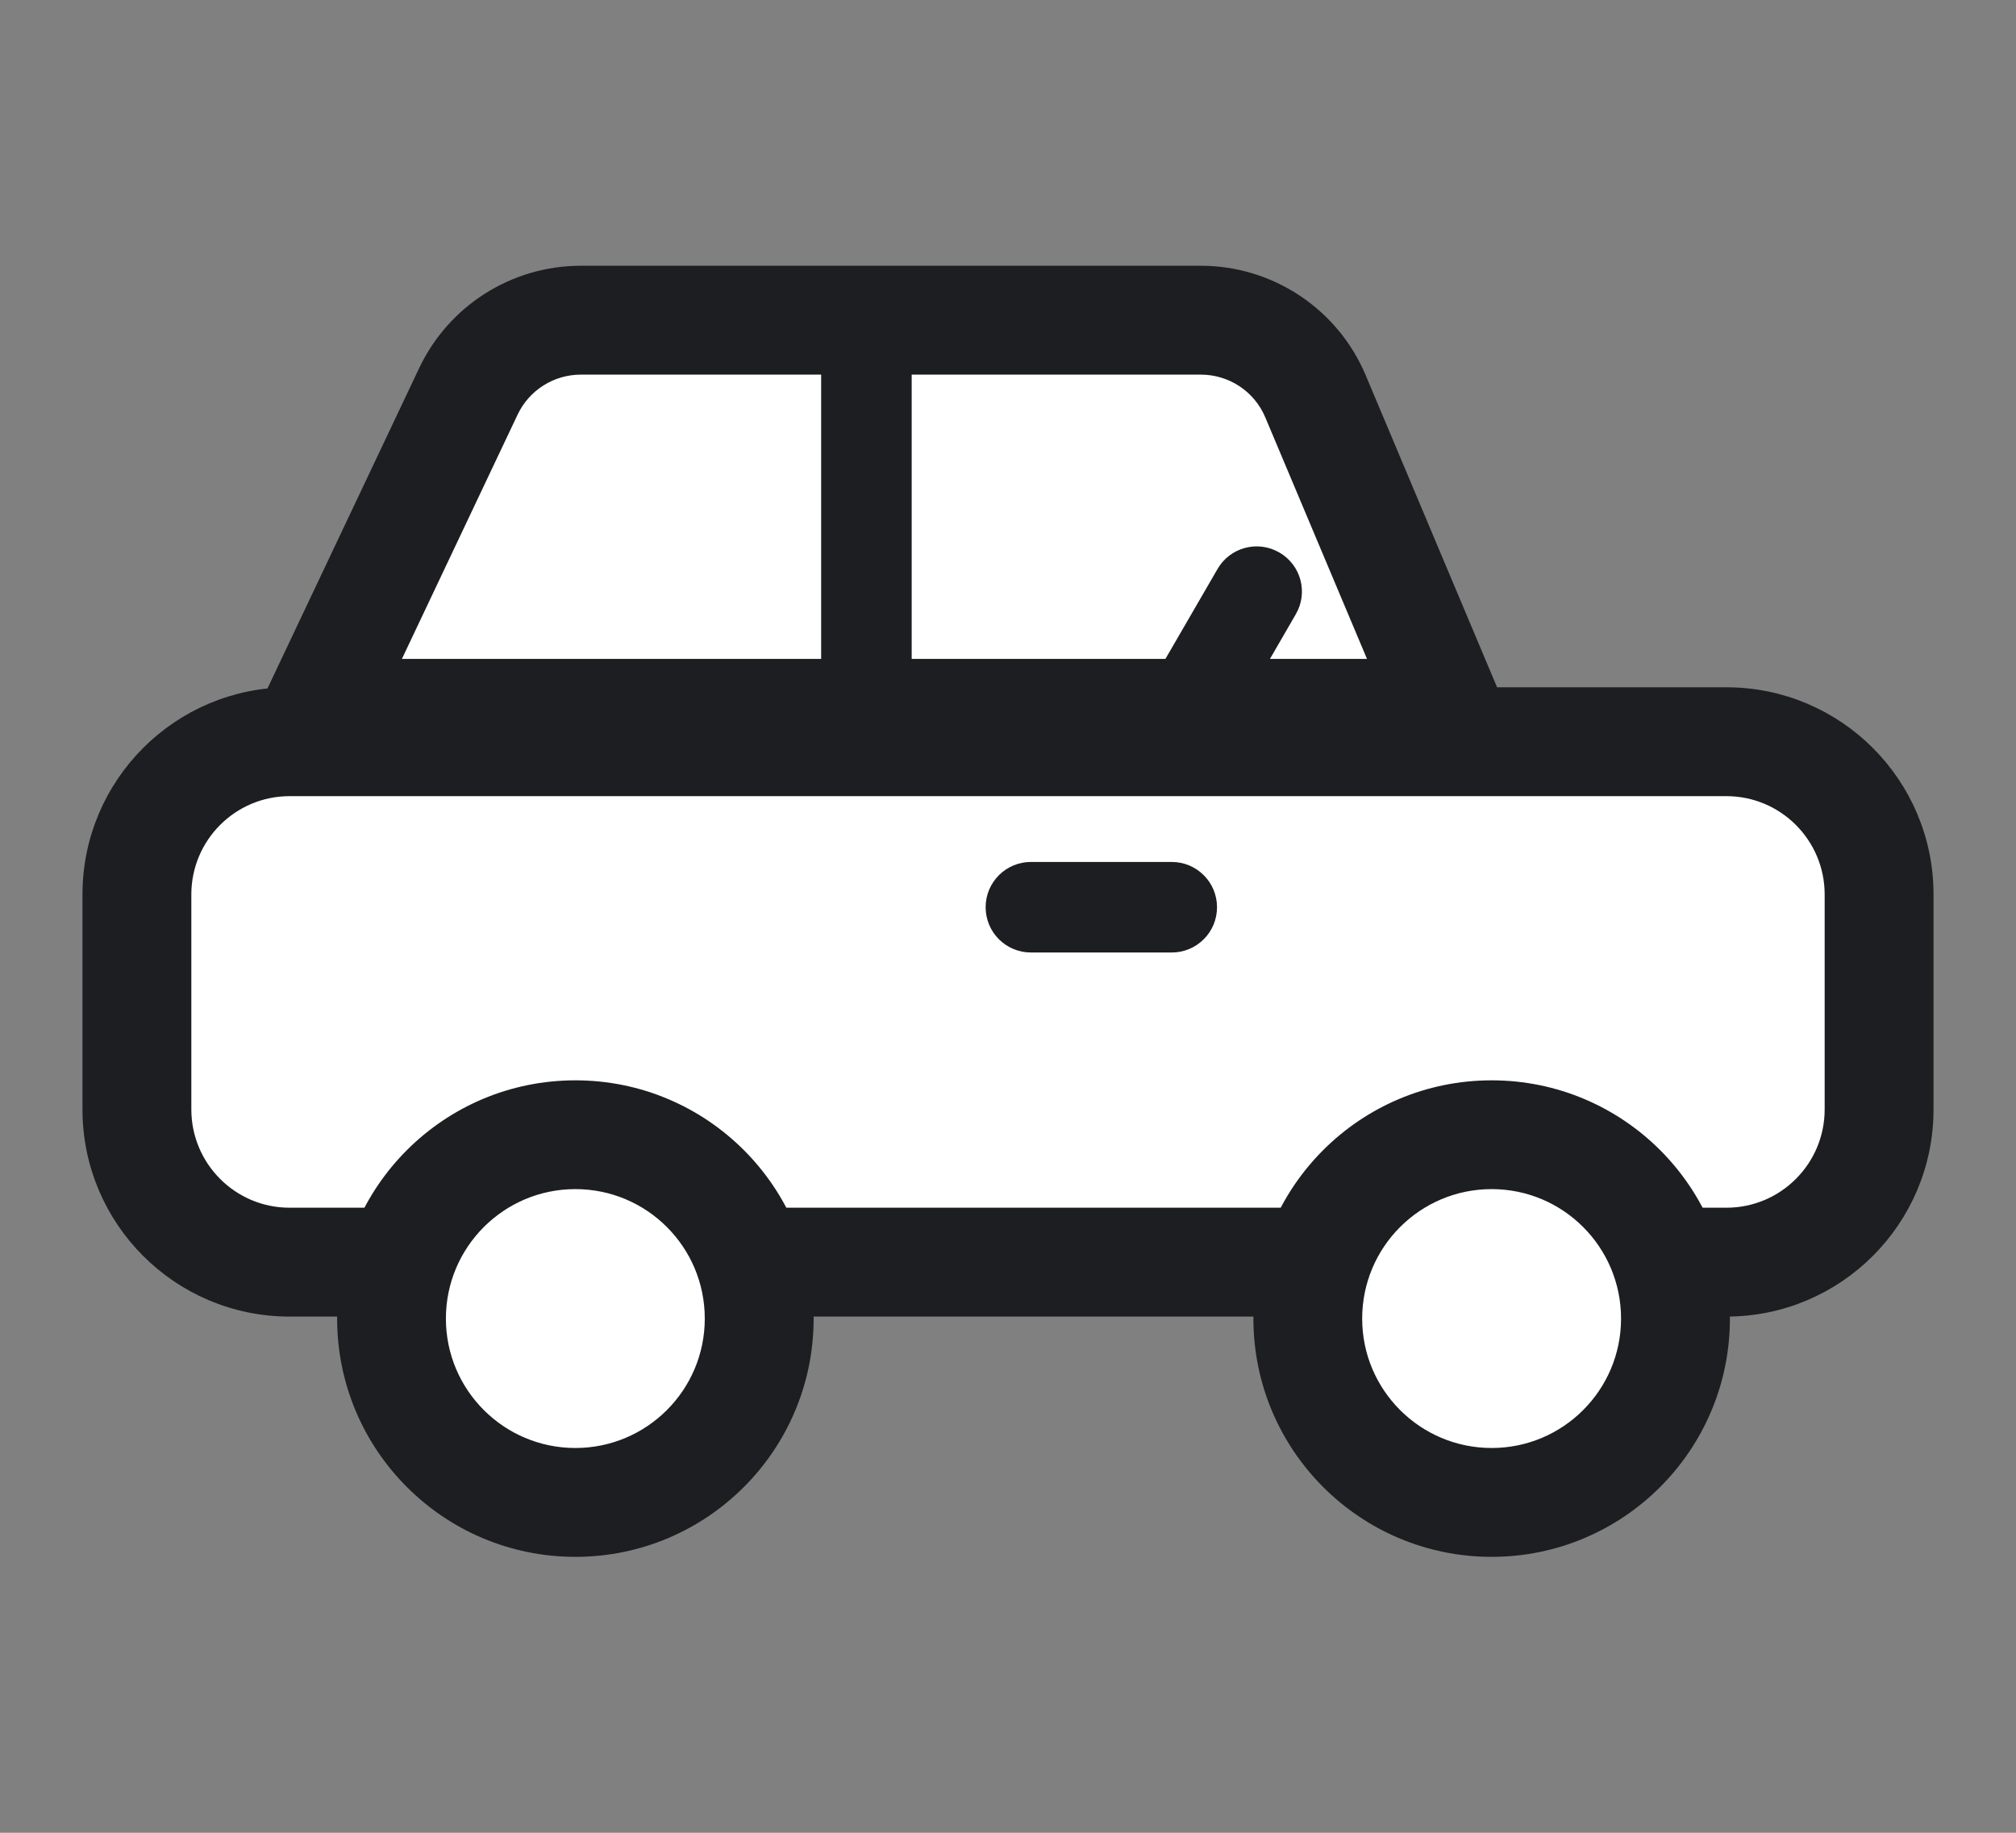 <svg width="22" height="20" viewBox="0 0 22 20" fill="none" xmlns="http://www.w3.org/2000/svg">
<rect x="0" y="0" width="22" height="20" fill="#808080" stroke="none"/>
<path d="M1 9.761C1 8.568 1.967 7.6 3.16 7.6H18.84C20.033 7.6 21 8.568 21 9.761V12.106C21 13.3 20.033 14.267 18.84 14.267H3.16C1.967 14.267 1 13.3 1 12.106V9.761Z" fill="white"/>
<path fill-rule="evenodd" clip-rule="evenodd" d="M18.84 8.588H3.16C2.513 8.588 1.988 9.113 1.988 9.761V12.106C1.988 12.754 2.513 13.279 3.16 13.279H18.84C19.487 13.279 20.012 12.754 20.012 12.106V9.761C20.012 9.113 19.487 8.588 18.84 8.588ZM3.16 7.6C1.967 7.6 1 8.568 1 9.761V12.106C1 13.3 1.967 14.267 3.16 14.267H18.84C20.033 14.267 21 13.3 21 12.106V9.761C21 8.568 20.033 7.6 18.84 7.6H3.16Z" fill="#1D1E21" stroke="#1D1E21" stroke-width="0.2"/>
<path d="M8.779 14.389C8.779 15.769 7.66 16.889 6.279 16.889C4.898 16.889 3.779 15.769 3.779 14.389C3.779 13.008 4.898 11.889 6.279 11.889C7.66 11.889 8.779 13.008 8.779 14.389Z" fill="white"/>
<path fill-rule="evenodd" clip-rule="evenodd" d="M6.279 15.901C7.114 15.901 7.791 15.224 7.791 14.389C7.791 13.553 7.114 12.876 6.279 12.876C5.444 12.876 4.766 13.553 4.766 14.389C4.766 15.224 5.444 15.901 6.279 15.901ZM6.279 16.889C7.66 16.889 8.779 15.769 8.779 14.389C8.779 13.008 7.66 11.889 6.279 11.889C4.898 11.889 3.779 13.008 3.779 14.389C3.779 15.769 4.898 16.889 6.279 16.889Z" fill="#1D1E21" stroke="#1D1E21" stroke-width="0.2"/>
<path d="M18.778 14.389C18.778 15.769 17.659 16.889 16.278 16.889C14.897 16.889 13.778 15.769 13.778 14.389C13.778 13.008 14.897 11.889 16.278 11.889C17.659 11.889 18.778 13.008 18.778 14.389Z" fill="white"/>
<path fill-rule="evenodd" clip-rule="evenodd" d="M16.278 15.901C17.113 15.901 17.79 15.224 17.79 14.389C17.79 13.553 17.113 12.876 16.278 12.876C15.443 12.876 14.765 13.553 14.765 14.389C14.765 15.224 15.443 15.901 16.278 15.901ZM16.278 16.889C17.659 16.889 18.778 15.769 18.778 14.389C18.778 13.008 17.659 11.889 16.278 11.889C14.897 11.889 13.778 13.008 13.778 14.389C13.778 15.769 14.897 16.889 16.278 16.889Z" fill="#1D1E21" stroke="#1D1E21" stroke-width="0.2"/>
<path fill-rule="evenodd" clip-rule="evenodd" d="M10.756 9.9C10.756 9.627 10.977 9.406 11.25 9.406H12.787C13.06 9.406 13.281 9.627 13.281 9.9C13.281 10.173 13.06 10.394 12.787 10.394H11.25C10.977 10.394 10.756 10.173 10.756 9.9Z" fill="#1D1E21"/>
<path d="M4.665 4.059C4.972 3.412 5.623 3 6.339 3H13.104C13.849 3 14.522 3.447 14.811 4.133L16.556 8.278H2.667L4.665 4.059Z" fill="white"/>
<path fill-rule="evenodd" clip-rule="evenodd" d="M13.104 3.988H6.339C6.005 3.988 5.701 4.18 5.558 4.482L4.228 7.29H15.068L13.9 4.516C13.766 4.196 13.452 3.988 13.104 3.988ZM14.811 4.133C14.522 3.447 13.849 3 13.104 3H6.339C5.623 3 4.972 3.412 4.665 4.059L2.667 8.278H16.556L14.811 4.133Z" fill="#1D1E21" stroke="#1D1E21" stroke-width="0.2"/>
<path fill-rule="evenodd" clip-rule="evenodd" d="M12.697 8.211C12.461 8.075 12.38 7.773 12.517 7.537L13.286 6.21C13.422 5.973 13.725 5.892 13.961 6.029C14.197 6.165 14.278 6.466 14.141 6.702L13.373 8.03C13.236 8.266 12.934 8.347 12.697 8.211Z" fill="#1D1E21"/>
<path fill-rule="evenodd" clip-rule="evenodd" d="M9.455 3.273C9.727 3.273 9.949 3.494 9.949 3.766L9.949 7.855C9.949 8.128 9.727 8.349 9.455 8.349C9.182 8.349 8.961 8.128 8.961 7.855L8.961 3.766C8.961 3.494 9.182 3.273 9.455 3.273Z" fill="#1D1E21"/>
</svg>
